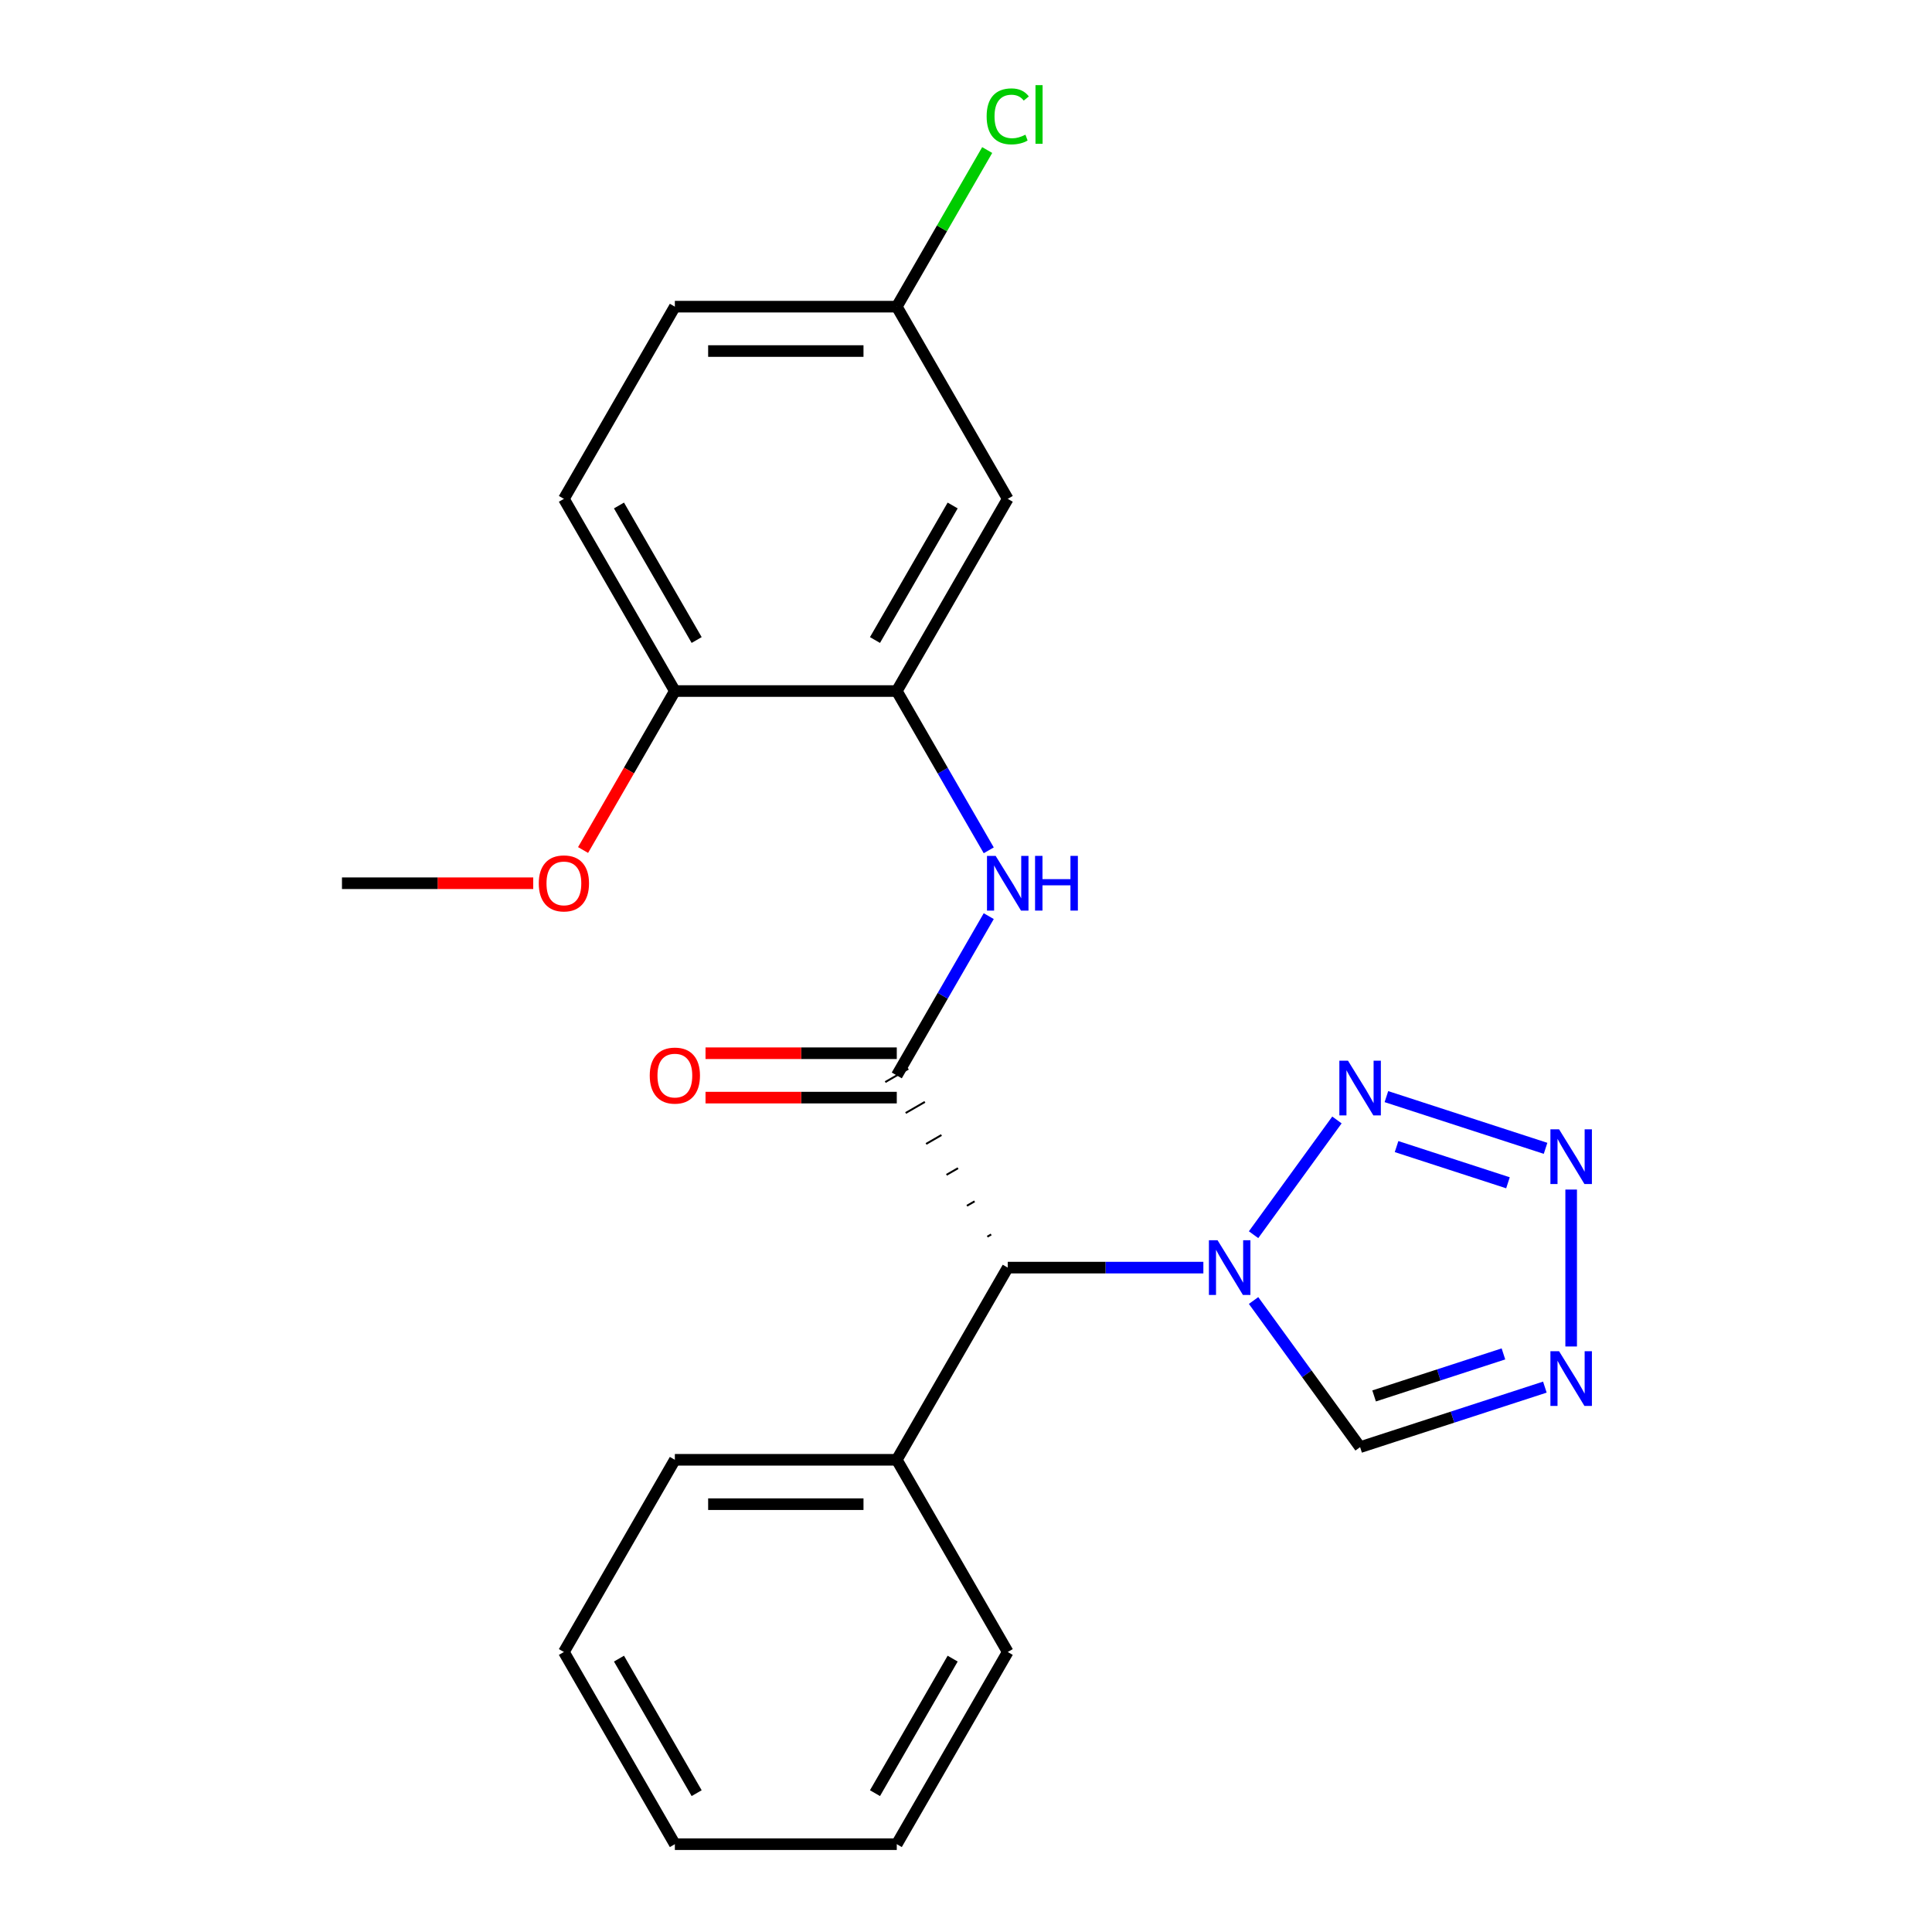 <?xml version='1.0' encoding='iso-8859-1'?>
<svg version='1.1' baseProfile='full'
              xmlns='http://www.w3.org/2000/svg'
                      xmlns:rdkit='http://www.rdkit.org/xml'
                      xmlns:xlink='http://www.w3.org/1999/xlink'
                  xml:space='preserve'
width='1000px' height='1000px' viewBox='0 0 1000 1000'>
<!-- END OF HEADER -->
<rect style='opacity:1.0;fill:#FFFFFF;stroke:none' width='1000' height='1000' x='0' y='0'> </rect>
<path class='bond-1' d='M 648.846,639.082 L 691.996,579.691' style='fill:none;fill-rule:evenodd;stroke:#0000FF;stroke-width:6px;stroke-linecap:butt;stroke-linejoin:miter;stroke-opacity:1' />
<path class='bond-3' d='M 622.86,656.114 L 572.232,656.114' style='fill:none;fill-rule:evenodd;stroke:#0000FF;stroke-width:6px;stroke-linecap:butt;stroke-linejoin:miter;stroke-opacity:1' />
<path class='bond-3' d='M 572.232,656.114 L 521.605,656.114' style='fill:none;fill-rule:evenodd;stroke:#000000;stroke-width:6px;stroke-linecap:butt;stroke-linejoin:miter;stroke-opacity:1' />
<path class='bond-6' d='M 648.846,673.146 L 676.417,711.094' style='fill:none;fill-rule:evenodd;stroke:#0000FF;stroke-width:6px;stroke-linecap:butt;stroke-linejoin:miter;stroke-opacity:1' />
<path class='bond-6' d='M 676.417,711.094 L 703.988,749.043' style='fill:none;fill-rule:evenodd;stroke:#000000;stroke-width:6px;stroke-linecap:butt;stroke-linejoin:miter;stroke-opacity:1' />
<path class='bond-0' d='M 513.028,638.96 L 511.038,640.109' style='fill:none;fill-rule:evenodd;stroke:#000000;stroke-width:1.0px;stroke-linecap:butt;stroke-linejoin:miter;stroke-opacity:1' />
<path class='bond-0' d='M 504.45,621.806 L 500.471,624.104' style='fill:none;fill-rule:evenodd;stroke:#000000;stroke-width:1.0px;stroke-linecap:butt;stroke-linejoin:miter;stroke-opacity:1' />
<path class='bond-0' d='M 495.873,604.653 L 489.904,608.099' style='fill:none;fill-rule:evenodd;stroke:#000000;stroke-width:1.0px;stroke-linecap:butt;stroke-linejoin:miter;stroke-opacity:1' />
<path class='bond-0' d='M 487.295,587.499 L 479.337,592.093' style='fill:none;fill-rule:evenodd;stroke:#000000;stroke-width:1.0px;stroke-linecap:butt;stroke-linejoin:miter;stroke-opacity:1' />
<path class='bond-0' d='M 478.718,570.345 L 468.77,576.088' style='fill:none;fill-rule:evenodd;stroke:#000000;stroke-width:1.0px;stroke-linecap:butt;stroke-linejoin:miter;stroke-opacity:1' />
<path class='bond-0' d='M 470.141,553.191 L 458.203,560.083' style='fill:none;fill-rule:evenodd;stroke:#000000;stroke-width:1.0px;stroke-linecap:butt;stroke-linejoin:miter;stroke-opacity:1' />
<path class='bond-5' d='M 464.172,556.637 L 487.972,515.414' style='fill:none;fill-rule:evenodd;stroke:#000000;stroke-width:6px;stroke-linecap:butt;stroke-linejoin:miter;stroke-opacity:1' />
<path class='bond-5' d='M 487.972,515.414 L 511.772,474.192' style='fill:none;fill-rule:evenodd;stroke:#0000FF;stroke-width:6px;stroke-linecap:butt;stroke-linejoin:miter;stroke-opacity:1' />
<path class='bond-9' d='M 464.172,545.15 L 414.675,545.15' style='fill:none;fill-rule:evenodd;stroke:#000000;stroke-width:6px;stroke-linecap:butt;stroke-linejoin:miter;stroke-opacity:1' />
<path class='bond-9' d='M 414.675,545.15 L 365.177,545.15' style='fill:none;fill-rule:evenodd;stroke:#FF0000;stroke-width:6px;stroke-linecap:butt;stroke-linejoin:miter;stroke-opacity:1' />
<path class='bond-9' d='M 464.172,568.124 L 414.675,568.124' style='fill:none;fill-rule:evenodd;stroke:#000000;stroke-width:6px;stroke-linecap:butt;stroke-linejoin:miter;stroke-opacity:1' />
<path class='bond-9' d='M 414.675,568.124 L 365.177,568.124' style='fill:none;fill-rule:evenodd;stroke:#FF0000;stroke-width:6px;stroke-linecap:butt;stroke-linejoin:miter;stroke-opacity:1' />
<path class='bond-2' d='M 717.6,567.608 L 799.979,594.375' style='fill:none;fill-rule:evenodd;stroke:#0000FF;stroke-width:6px;stroke-linecap:butt;stroke-linejoin:miter;stroke-opacity:1' />
<path class='bond-2' d='M 722.857,593.472 L 780.523,612.208' style='fill:none;fill-rule:evenodd;stroke:#0000FF;stroke-width:6px;stroke-linecap:butt;stroke-linejoin:miter;stroke-opacity:1' />
<path class='bond-23' d='M 813.232,615.713 L 813.232,696.941' style='fill:none;fill-rule:evenodd;stroke:#0000FF;stroke-width:6px;stroke-linecap:butt;stroke-linejoin:miter;stroke-opacity:1' />
<path class='bond-11' d='M 521.605,656.114 L 464.172,755.591' style='fill:none;fill-rule:evenodd;stroke:#000000;stroke-width:6px;stroke-linecap:butt;stroke-linejoin:miter;stroke-opacity:1' />
<path class='bond-4' d='M 799.621,717.97 L 751.804,733.506' style='fill:none;fill-rule:evenodd;stroke:#0000FF;stroke-width:6px;stroke-linecap:butt;stroke-linejoin:miter;stroke-opacity:1' />
<path class='bond-4' d='M 751.804,733.506 L 703.988,749.043' style='fill:none;fill-rule:evenodd;stroke:#000000;stroke-width:6px;stroke-linecap:butt;stroke-linejoin:miter;stroke-opacity:1' />
<path class='bond-4' d='M 778.177,700.782 L 744.705,711.658' style='fill:none;fill-rule:evenodd;stroke:#0000FF;stroke-width:6px;stroke-linecap:butt;stroke-linejoin:miter;stroke-opacity:1' />
<path class='bond-4' d='M 744.705,711.658 L 711.234,722.533' style='fill:none;fill-rule:evenodd;stroke:#000000;stroke-width:6px;stroke-linecap:butt;stroke-linejoin:miter;stroke-opacity:1' />
<path class='bond-7' d='M 511.772,440.128 L 487.972,398.905' style='fill:none;fill-rule:evenodd;stroke:#0000FF;stroke-width:6px;stroke-linecap:butt;stroke-linejoin:miter;stroke-opacity:1' />
<path class='bond-7' d='M 487.972,398.905 L 464.172,357.683' style='fill:none;fill-rule:evenodd;stroke:#000000;stroke-width:6px;stroke-linecap:butt;stroke-linejoin:miter;stroke-opacity:1' />
<path class='bond-8' d='M 464.172,357.683 L 521.605,258.206' style='fill:none;fill-rule:evenodd;stroke:#000000;stroke-width:6px;stroke-linecap:butt;stroke-linejoin:miter;stroke-opacity:1' />
<path class='bond-8' d='M 452.891,331.275 L 493.095,261.641' style='fill:none;fill-rule:evenodd;stroke:#000000;stroke-width:6px;stroke-linecap:butt;stroke-linejoin:miter;stroke-opacity:1' />
<path class='bond-10' d='M 464.172,357.683 L 349.306,357.683' style='fill:none;fill-rule:evenodd;stroke:#000000;stroke-width:6px;stroke-linecap:butt;stroke-linejoin:miter;stroke-opacity:1' />
<path class='bond-13' d='M 521.605,258.206 L 464.172,158.729' style='fill:none;fill-rule:evenodd;stroke:#000000;stroke-width:6px;stroke-linecap:butt;stroke-linejoin:miter;stroke-opacity:1' />
<path class='bond-12' d='M 349.306,357.683 L 291.872,258.206' style='fill:none;fill-rule:evenodd;stroke:#000000;stroke-width:6px;stroke-linecap:butt;stroke-linejoin:miter;stroke-opacity:1' />
<path class='bond-12' d='M 360.586,331.275 L 320.383,261.641' style='fill:none;fill-rule:evenodd;stroke:#000000;stroke-width:6px;stroke-linecap:butt;stroke-linejoin:miter;stroke-opacity:1' />
<path class='bond-16' d='M 349.306,357.683 L 325.552,398.825' style='fill:none;fill-rule:evenodd;stroke:#000000;stroke-width:6px;stroke-linecap:butt;stroke-linejoin:miter;stroke-opacity:1' />
<path class='bond-16' d='M 325.552,398.825 L 301.798,439.968' style='fill:none;fill-rule:evenodd;stroke:#FF0000;stroke-width:6px;stroke-linecap:butt;stroke-linejoin:miter;stroke-opacity:1' />
<path class='bond-17' d='M 464.172,755.591 L 349.306,755.591' style='fill:none;fill-rule:evenodd;stroke:#000000;stroke-width:6px;stroke-linecap:butt;stroke-linejoin:miter;stroke-opacity:1' />
<path class='bond-17' d='M 446.942,778.564 L 366.536,778.564' style='fill:none;fill-rule:evenodd;stroke:#000000;stroke-width:6px;stroke-linecap:butt;stroke-linejoin:miter;stroke-opacity:1' />
<path class='bond-18' d='M 464.172,755.591 L 521.605,855.068' style='fill:none;fill-rule:evenodd;stroke:#000000;stroke-width:6px;stroke-linecap:butt;stroke-linejoin:miter;stroke-opacity:1' />
<path class='bond-14' d='M 291.872,258.206 L 349.306,158.729' style='fill:none;fill-rule:evenodd;stroke:#000000;stroke-width:6px;stroke-linecap:butt;stroke-linejoin:miter;stroke-opacity:1' />
<path class='bond-15' d='M 464.172,158.729 L 487.573,118.196' style='fill:none;fill-rule:evenodd;stroke:#000000;stroke-width:6px;stroke-linecap:butt;stroke-linejoin:miter;stroke-opacity:1' />
<path class='bond-15' d='M 487.573,118.196 L 510.975,77.663' style='fill:none;fill-rule:evenodd;stroke:#00CC00;stroke-width:6px;stroke-linecap:butt;stroke-linejoin:miter;stroke-opacity:1' />
<path class='bond-25' d='M 464.172,158.729 L 349.306,158.729' style='fill:none;fill-rule:evenodd;stroke:#000000;stroke-width:6px;stroke-linecap:butt;stroke-linejoin:miter;stroke-opacity:1' />
<path class='bond-25' d='M 446.942,181.702 L 366.536,181.702' style='fill:none;fill-rule:evenodd;stroke:#000000;stroke-width:6px;stroke-linecap:butt;stroke-linejoin:miter;stroke-opacity:1' />
<path class='bond-19' d='M 276.001,457.16 L 226.504,457.16' style='fill:none;fill-rule:evenodd;stroke:#FF0000;stroke-width:6px;stroke-linecap:butt;stroke-linejoin:miter;stroke-opacity:1' />
<path class='bond-19' d='M 226.504,457.16 L 177.006,457.16' style='fill:none;fill-rule:evenodd;stroke:#000000;stroke-width:6px;stroke-linecap:butt;stroke-linejoin:miter;stroke-opacity:1' />
<path class='bond-21' d='M 349.306,755.591 L 291.872,855.068' style='fill:none;fill-rule:evenodd;stroke:#000000;stroke-width:6px;stroke-linecap:butt;stroke-linejoin:miter;stroke-opacity:1' />
<path class='bond-20' d='M 521.605,855.068 L 464.172,954.545' style='fill:none;fill-rule:evenodd;stroke:#000000;stroke-width:6px;stroke-linecap:butt;stroke-linejoin:miter;stroke-opacity:1' />
<path class='bond-20' d='M 493.095,858.503 L 452.891,928.137' style='fill:none;fill-rule:evenodd;stroke:#000000;stroke-width:6px;stroke-linecap:butt;stroke-linejoin:miter;stroke-opacity:1' />
<path class='bond-22' d='M 464.172,954.545 L 349.306,954.545' style='fill:none;fill-rule:evenodd;stroke:#000000;stroke-width:6px;stroke-linecap:butt;stroke-linejoin:miter;stroke-opacity:1' />
<path class='bond-24' d='M 291.872,855.068 L 349.306,954.545' style='fill:none;fill-rule:evenodd;stroke:#000000;stroke-width:6px;stroke-linecap:butt;stroke-linejoin:miter;stroke-opacity:1' />
<path class='bond-24' d='M 320.383,858.503 L 360.586,928.137' style='fill:none;fill-rule:evenodd;stroke:#000000;stroke-width:6px;stroke-linecap:butt;stroke-linejoin:miter;stroke-opacity:1' />
<path  class='atom-0' d='M 630.211 641.954
L 639.491 656.954
Q 640.411 658.434, 641.891 661.114
Q 643.371 663.794, 643.451 663.954
L 643.451 641.954
L 647.211 641.954
L 647.211 670.274
L 643.331 670.274
L 633.371 653.874
Q 632.211 651.954, 630.971 649.754
Q 629.771 647.554, 629.411 646.874
L 629.411 670.274
L 625.731 670.274
L 625.731 641.954
L 630.211 641.954
' fill='#0000FF'/>
<path  class='atom-2' d='M 697.728 549.025
L 707.008 564.025
Q 707.928 565.505, 709.408 568.185
Q 710.888 570.865, 710.968 571.025
L 710.968 549.025
L 714.728 549.025
L 714.728 577.345
L 710.848 577.345
L 700.888 560.945
Q 699.728 559.025, 698.488 556.825
Q 697.288 554.625, 696.928 553.945
L 696.928 577.345
L 693.248 577.345
L 693.248 549.025
L 697.728 549.025
' fill='#0000FF'/>
<path  class='atom-3' d='M 806.972 584.521
L 816.252 599.521
Q 817.172 601.001, 818.652 603.681
Q 820.132 606.361, 820.212 606.521
L 820.212 584.521
L 823.972 584.521
L 823.972 612.841
L 820.092 612.841
L 810.132 596.441
Q 808.972 594.521, 807.732 592.321
Q 806.532 590.121, 806.172 589.441
L 806.172 612.841
L 802.492 612.841
L 802.492 584.521
L 806.972 584.521
' fill='#0000FF'/>
<path  class='atom-5' d='M 806.972 699.387
L 816.252 714.387
Q 817.172 715.867, 818.652 718.547
Q 820.132 721.227, 820.212 721.387
L 820.212 699.387
L 823.972 699.387
L 823.972 727.707
L 820.092 727.707
L 810.132 711.307
Q 808.972 709.387, 807.732 707.187
Q 806.532 704.987, 806.172 704.307
L 806.172 727.707
L 802.492 727.707
L 802.492 699.387
L 806.972 699.387
' fill='#0000FF'/>
<path  class='atom-6' d='M 515.345 443
L 524.625 458
Q 525.545 459.48, 527.025 462.16
Q 528.505 464.84, 528.585 465
L 528.585 443
L 532.345 443
L 532.345 471.32
L 528.465 471.32
L 518.505 454.92
Q 517.345 453, 516.105 450.8
Q 514.905 448.6, 514.545 447.92
L 514.545 471.32
L 510.865 471.32
L 510.865 443
L 515.345 443
' fill='#0000FF'/>
<path  class='atom-6' d='M 535.745 443
L 539.585 443
L 539.585 455.04
L 554.065 455.04
L 554.065 443
L 557.905 443
L 557.905 471.32
L 554.065 471.32
L 554.065 458.24
L 539.585 458.24
L 539.585 471.32
L 535.745 471.32
L 535.745 443
' fill='#0000FF'/>
<path  class='atom-10' d='M 336.306 556.717
Q 336.306 549.917, 339.666 546.117
Q 343.026 542.317, 349.306 542.317
Q 355.586 542.317, 358.946 546.117
Q 362.306 549.917, 362.306 556.717
Q 362.306 563.597, 358.906 567.517
Q 355.506 571.397, 349.306 571.397
Q 343.066 571.397, 339.666 567.517
Q 336.306 563.637, 336.306 556.717
M 349.306 568.197
Q 353.626 568.197, 355.946 565.317
Q 358.306 562.397, 358.306 556.717
Q 358.306 551.157, 355.946 548.357
Q 353.626 545.517, 349.306 545.517
Q 344.986 545.517, 342.626 548.317
Q 340.306 551.117, 340.306 556.717
Q 340.306 562.437, 342.626 565.317
Q 344.986 568.197, 349.306 568.197
' fill='#FF0000'/>
<path  class='atom-16' d='M 510.685 60.231
Q 510.685 53.191, 513.965 49.511
Q 517.285 45.791, 523.565 45.791
Q 529.405 45.791, 532.525 49.911
L 529.885 52.071
Q 527.605 49.071, 523.565 49.071
Q 519.285 49.071, 517.005 51.951
Q 514.765 54.791, 514.765 60.231
Q 514.765 65.831, 517.085 68.711
Q 519.445 71.591, 524.005 71.591
Q 527.125 71.591, 530.765 69.711
L 531.885 72.711
Q 530.405 73.671, 528.165 74.231
Q 525.925 74.791, 523.445 74.791
Q 517.285 74.791, 513.965 71.031
Q 510.685 67.271, 510.685 60.231
' fill='#00CC00'/>
<path  class='atom-16' d='M 535.965 44.071
L 539.645 44.071
L 539.645 74.431
L 535.965 74.431
L 535.965 44.071
' fill='#00CC00'/>
<path  class='atom-17' d='M 278.872 457.24
Q 278.872 450.44, 282.232 446.64
Q 285.592 442.84, 291.872 442.84
Q 298.152 442.84, 301.512 446.64
Q 304.872 450.44, 304.872 457.24
Q 304.872 464.12, 301.472 468.04
Q 298.072 471.92, 291.872 471.92
Q 285.632 471.92, 282.232 468.04
Q 278.872 464.16, 278.872 457.24
M 291.872 468.72
Q 296.192 468.72, 298.512 465.84
Q 300.872 462.92, 300.872 457.24
Q 300.872 451.68, 298.512 448.88
Q 296.192 446.04, 291.872 446.04
Q 287.552 446.04, 285.192 448.84
Q 282.872 451.64, 282.872 457.24
Q 282.872 462.96, 285.192 465.84
Q 287.552 468.72, 291.872 468.72
' fill='#FF0000'/>
</svg>
